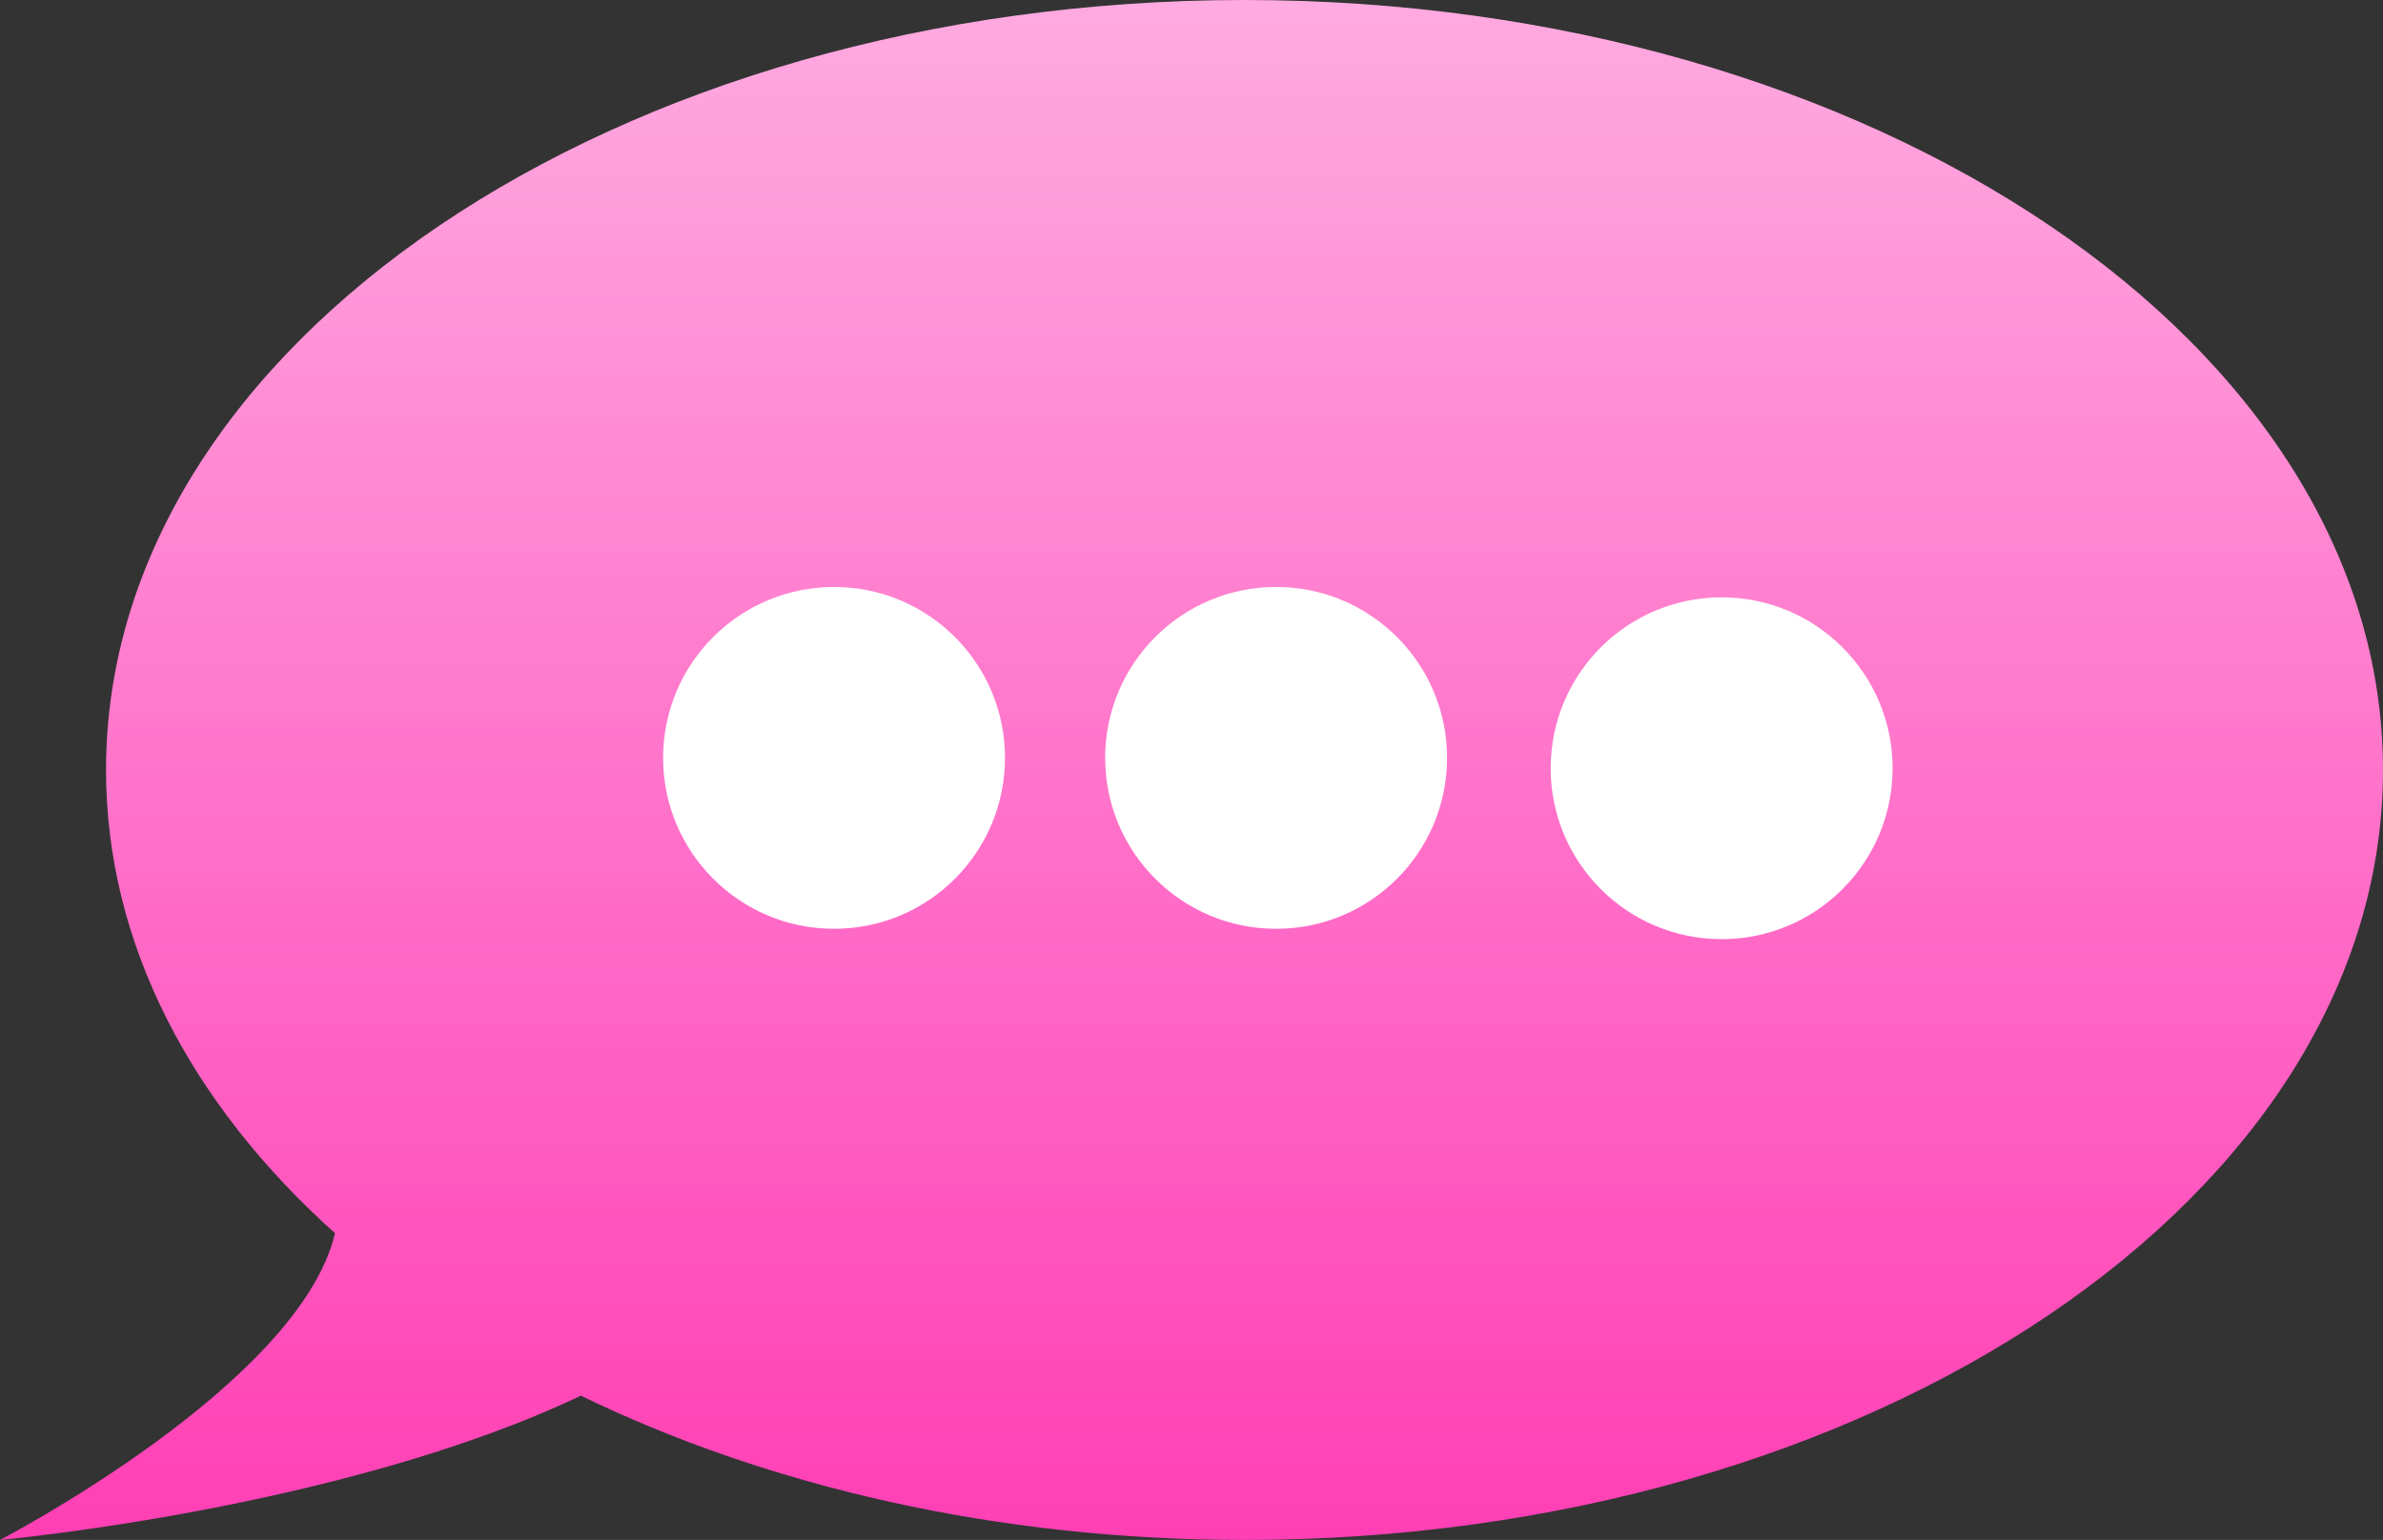 <?xml version="1.0" encoding="UTF-8"?> <svg xmlns="http://www.w3.org/2000/svg" xmlns:xlink="http://www.w3.org/1999/xlink" id="Слой_1" data-name="Слой 1" viewBox="0 0 690 446"><rect x="0" y="0" width="690" height="446" fill="#333333" stroke="none"/><defs><style>.cls-1{fill:url(#Безымянный_градиент_17);}.cls-2{fill:#fff;}</style><linearGradient id="Безымянный_градиент_17" x1="972" y1="311" x2="972" y2="757" gradientUnits="userSpaceOnUse"><stop offset="0" stop-color="#ffaae0"></stop><stop offset="1" stop-color="#ff3fb5"></stop></linearGradient></defs><path class="cls-1" d="M1317,534c0,123.16-147.59,223-329.65,223-71.7,0-138.06-15.49-192.16-41.79C726.35,748,627,757,627,757s86.7-45,97-88.84c-41.62-37.33-66.3-83.8-66.3-134.16,0-123.16,147.58-223,329.64-223S1317,410.84,1317,534Z" transform="translate(-627 -311)"></path><circle class="cls-2" cx="241.5" cy="219.5" r="49.5"></circle><circle class="cls-2" cx="369.5" cy="219.5" r="49.5"></circle><circle class="cls-2" cx="498.5" cy="222.5" r="49.5"></circle></svg> 